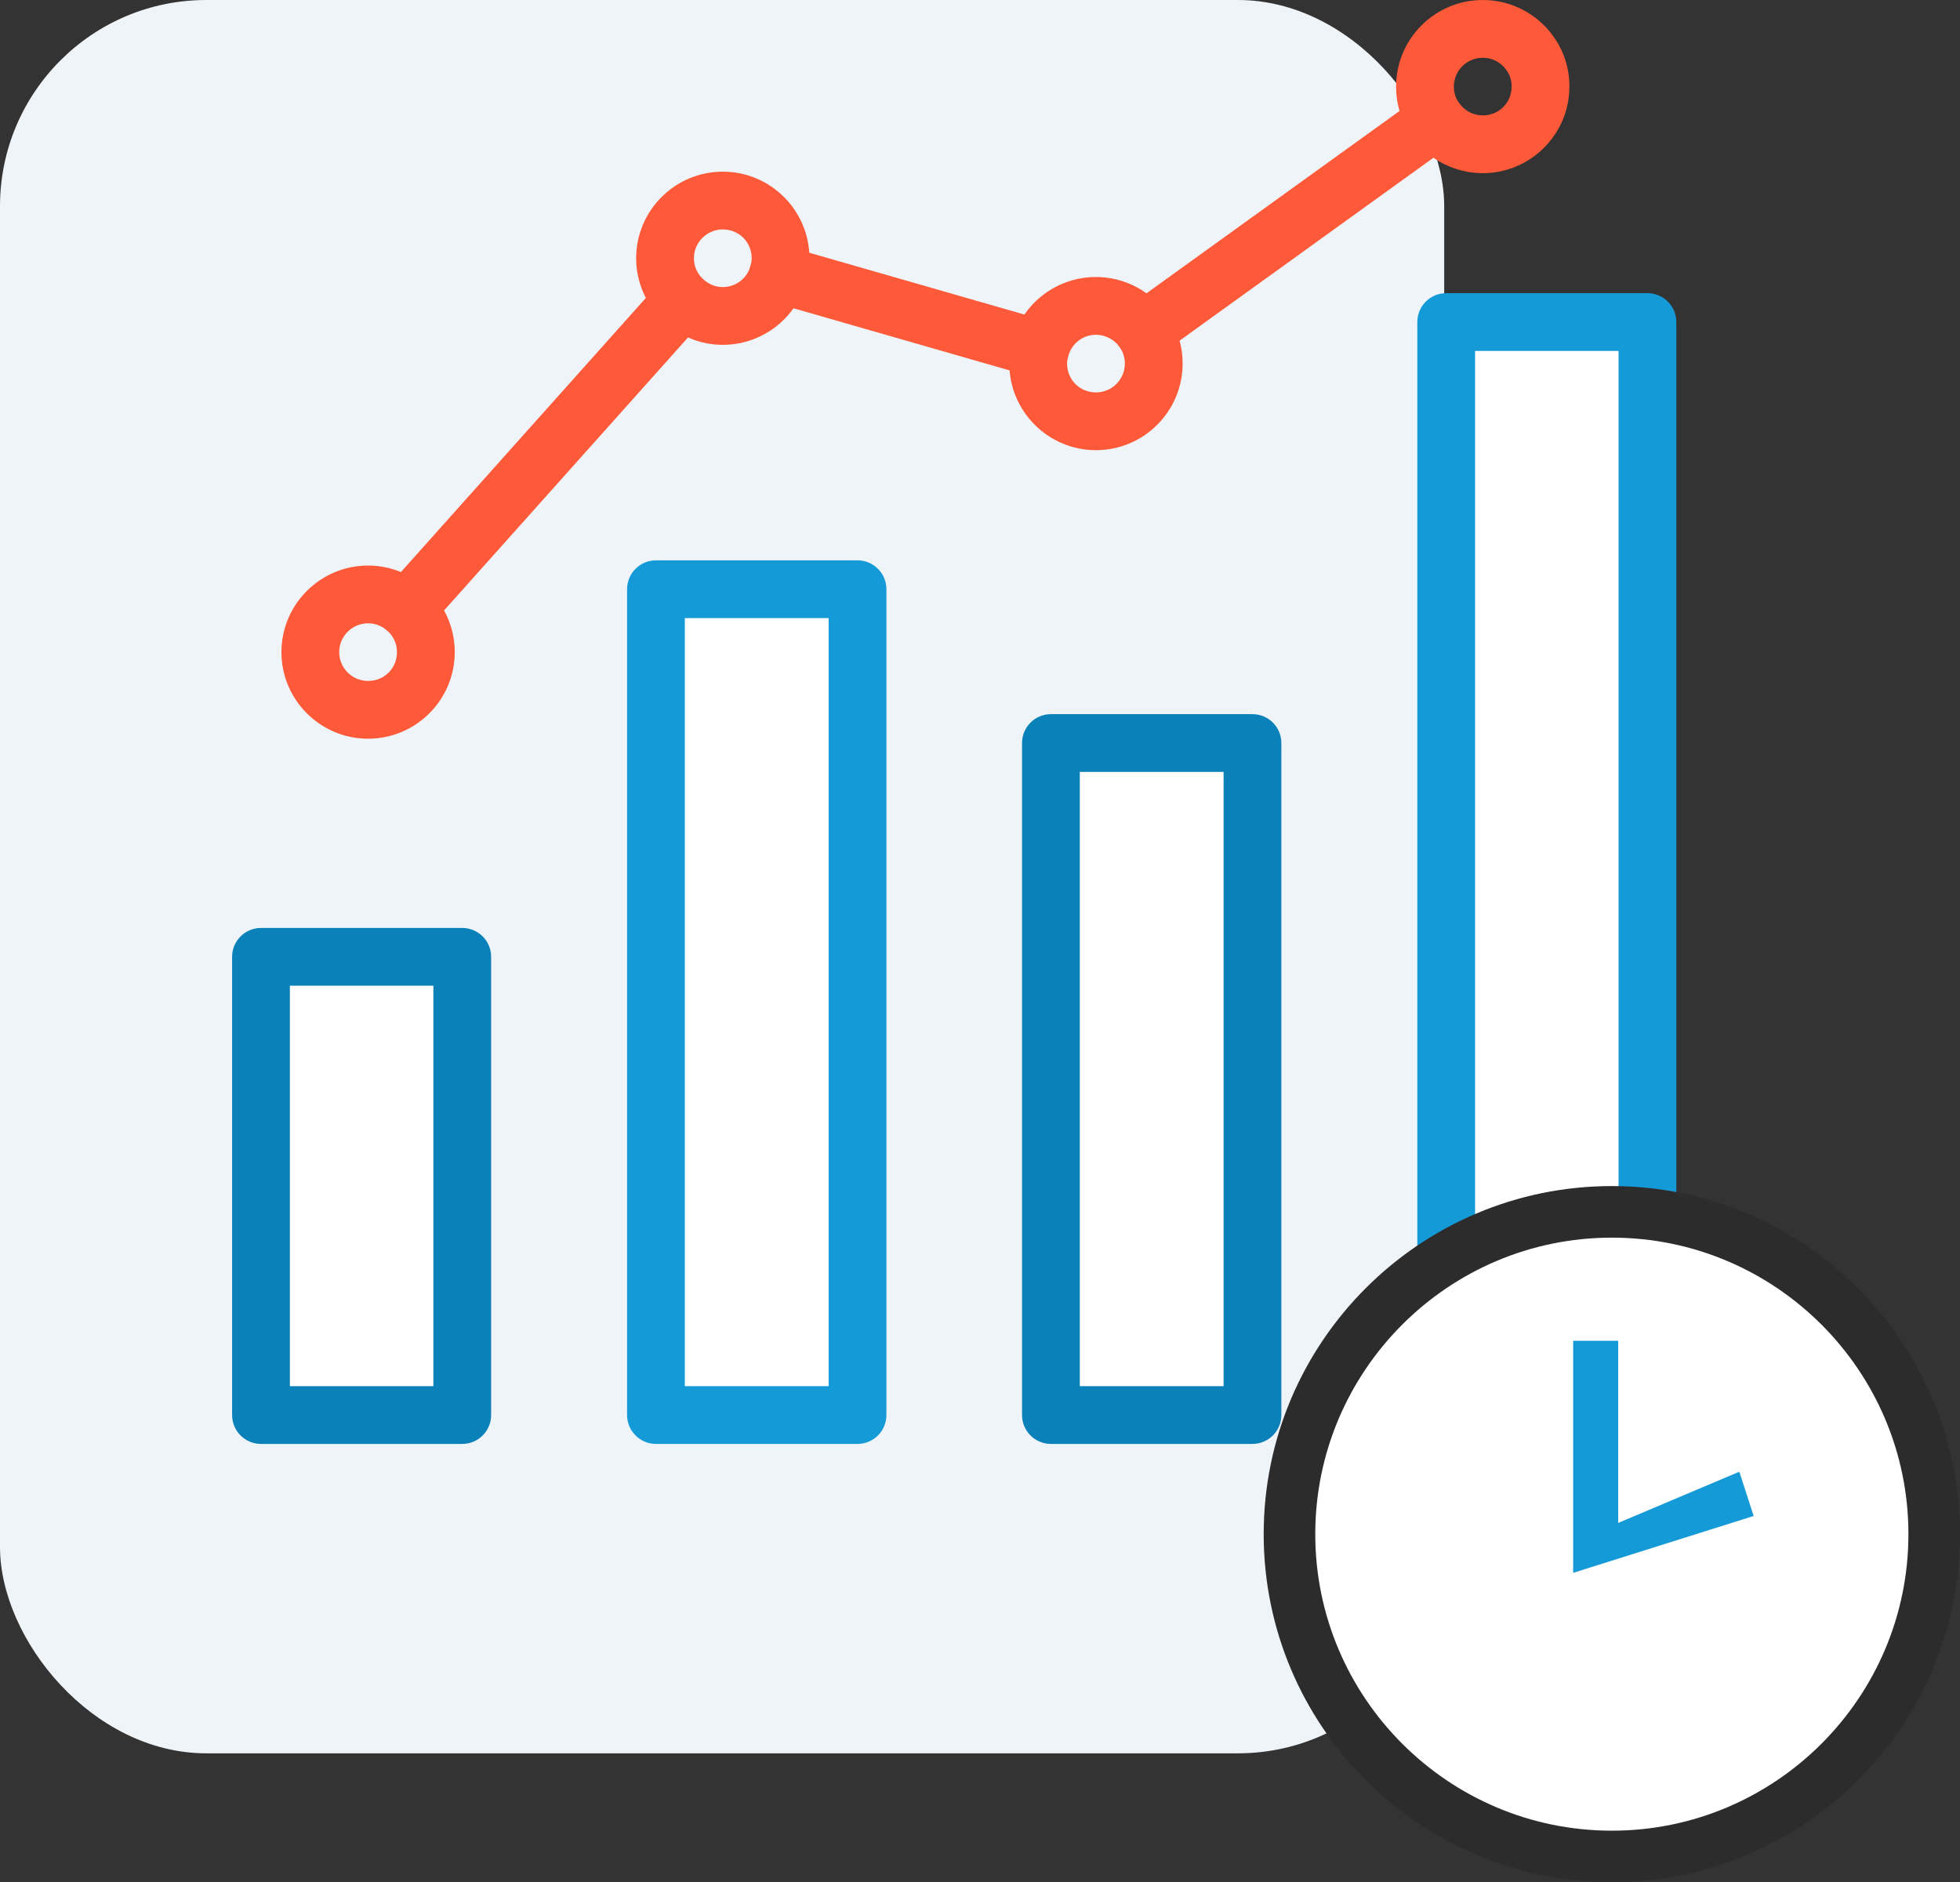 <?xml version="1.0" encoding="UTF-8"?>
<svg width="76px" height="73px" viewBox="0 0 76 73" version="1.1" xmlns="http://www.w3.org/2000/svg" xmlns:xlink="http://www.w3.org/1999/xlink">
    <rect x="0" y="0" width="76" height="73" fill="#333333" stroke="none"/>
    <!-- Generator: Sketch 57.1 (83088) - https://sketch.com -->
    <title>tracking_icon</title>
    <desc>Created with Sketch.</desc>
    <g id="Page-1" stroke="none" stroke-width="1" fill="none" fill-rule="evenodd">
        <g id="home" transform="translate(-1020, -723)">
            <g id="icons" transform="translate(204, 722)">
                <g id="tracking_icon" transform="translate(816, 1)">
                    <rect id="Rectangle-Copy-9" fill="#EFF4F8" x="0" y="0" width="56" height="68" rx="8"></rect>
                    <g id="noun_analytic_1623951" transform="translate(9, 0)" fill-rule="nonzero">
                        <g id="Group">
                            <g transform="translate(0, 11.2)" id="Path">
                                <path d="M24.251,44.8 L16.435,44.8 C15.816,44.8 15.315,44.299 15.315,43.68 L15.315,11.652 C15.315,11.034 15.816,10.532 16.435,10.532 L24.251,10.532 C24.87,10.532 25.371,11.034 25.371,11.652 L25.371,43.68 C25.371,44.299 24.87,44.8 24.251,44.8 Z" fill="#159AD8"></path>
                                <polygon fill="#FFFFFF" points="17.555 42.56 23.131 42.56 23.131 12.772 17.555 12.772"></polygon>
                                <path d="M8.924,44.8 L1.12,44.8 C0.501,44.8 0,44.299 0,43.68 L0,25.909 C0,25.291 0.501,24.789 1.12,24.789 L8.924,24.789 C9.543,24.789 10.044,25.291 10.044,25.909 L10.044,43.68 C10.044,44.299 9.543,44.8 8.924,44.8 Z" fill="#0A81B8"></path>
                                <polygon fill="#FFFFFF" points="2.24 42.56 7.804 42.56 7.804 27.029 2.24 27.029"></polygon>
                                <path d="M54.88,44.8 L47.077,44.8 C46.458,44.8 45.957,44.299 45.957,43.68 L45.957,1.29 C45.957,0.671 46.458,0.17 47.077,0.17 L54.88,0.17 C55.499,0.17 56,0.671 56,1.29 L56,43.68 C56,44.299 55.499,44.8 54.88,44.8 Z" fill="#159AD8"></path>
                                <polygon fill="#FFFFFF" points="48.197 42.56 53.76 42.56 53.76 2.41 48.197 2.41"></polygon>
                                <path d="M39.565,44.8 L31.75,44.8 C31.131,44.8 30.63,44.299 30.63,43.68 L30.63,17.617 C30.63,16.999 31.131,16.497 31.75,16.497 L39.565,16.497 C40.184,16.497 40.685,16.999 40.685,17.617 L40.685,43.68 C40.685,44.299 40.184,44.8 39.565,44.8 Z" fill="#0A81B8"></path>
                                <polygon fill="#FFFFFF" points="32.87 42.56 38.445 42.56 38.445 18.737 32.87 18.737"></polygon>
                            </g>
                            <g transform="translate(1.12, 0)" fill="#FE5A39">
                                <path d="M34.226,13.957 C33.878,13.957 33.534,13.795 33.316,13.491 C32.955,12.99 33.067,12.29 33.569,11.928 L44.904,3.759 C45.406,3.398 46.108,3.511 46.468,4.013 C46.829,4.514 46.716,5.214 46.214,5.576 L34.88,13.745 C34.682,13.888 34.452,13.957 34.226,13.957 Z" id="Path"></path>
                                <path d="M30.215,14.662 C30.113,14.662 30.009,14.648 29.905,14.618 L19.748,11.697 C19.153,11.526 18.81,10.906 18.981,10.311 C19.152,9.718 19.768,9.371 20.367,9.545 L30.524,12.465 C31.119,12.636 31.462,13.257 31.291,13.851 C31.15,14.342 30.702,14.662 30.215,14.662 Z" id="Path"></path>
                                <path d="M5.643,24.744 C5.377,24.744 5.11,24.65 4.897,24.46 C4.435,24.048 4.396,23.34 4.807,22.879 L15.525,10.882 C15.939,10.421 16.647,10.382 17.106,10.793 C17.568,11.205 17.607,11.913 17.196,12.374 L6.478,24.37 C6.256,24.618 5.95,24.744 5.643,24.744 Z" id="Path"></path>
                                <path d="M47.374,6.716 C46.298,6.716 45.28,6.196 44.651,5.323 C44.244,4.782 44.014,4.078 44.014,3.358 C44.014,1.506 45.521,0 47.374,0 C48.465,0 49.49,0.529 50.115,1.415 C50.516,1.965 50.734,2.642 50.734,3.358 C50.734,5.21 49.226,6.716 47.374,6.716 Z M47.374,2.24 C46.756,2.24 46.254,2.741 46.254,3.358 C46.254,3.596 46.325,3.823 46.455,3.995 C46.677,4.303 47.016,4.476 47.374,4.476 C48.001,4.476 48.494,3.985 48.494,3.358 C48.494,3.116 48.427,2.902 48.293,2.72 C48.075,2.41 47.743,2.24 47.374,2.24 Z" id="Shape"></path>
                                <path d="M32.377,17.459 C30.524,17.459 29.017,15.953 29.017,14.101 C29.017,13.782 29.061,13.482 29.145,13.208 C29.512,11.779 30.846,10.743 32.377,10.743 C33.481,10.743 34.515,11.287 35.145,12.2 L35.145,12.2 C35.533,12.76 35.737,13.417 35.737,14.101 C35.737,15.953 34.23,17.459 32.377,17.459 Z M32.377,12.983 C31.87,12.983 31.427,13.327 31.3,13.82 C31.271,13.915 31.257,13.986 31.257,14.101 C31.257,14.728 31.749,15.219 32.377,15.219 C32.995,15.219 33.497,14.718 33.497,14.101 C33.497,13.874 33.43,13.657 33.304,13.473 L33.304,13.473 C33.094,13.171 32.739,12.983 32.377,12.983 Z" id="Shape"></path>
                                <path d="M4.153,28.65 C2.3,28.65 0.793,27.144 0.793,25.292 C0.793,23.44 2.3,21.934 4.153,21.934 C4.973,21.934 5.766,22.236 6.386,22.787 C7.101,23.412 7.513,24.327 7.513,25.292 C7.513,27.144 6.006,28.65 4.153,28.65 Z M4.153,24.174 C3.535,24.174 3.033,24.675 3.033,25.292 C3.033,25.908 3.535,26.41 4.153,26.41 C4.781,26.41 5.273,25.919 5.273,25.292 C5.273,24.973 5.138,24.672 4.904,24.467 C4.751,24.33 4.501,24.174 4.153,24.174 Z" id="Shape"></path>
                                <path d="M17.907,13.374 C17.052,13.374 16.23,13.044 15.592,12.444 C14.928,11.813 14.547,10.929 14.547,10.017 C14.547,8.165 16.054,6.658 17.907,6.658 C19.76,6.658 21.267,8.165 21.267,10.017 C21.267,10.321 21.221,10.631 21.132,10.936 C20.74,12.364 19.412,13.374 17.907,13.374 Z M17.907,8.898 C17.289,8.898 16.787,9.4 16.787,10.017 C16.787,10.317 16.913,10.608 17.13,10.815 C17.283,10.959 17.546,11.134 17.907,11.134 C18.406,11.134 18.846,10.801 18.978,10.324 C19.013,10.204 19.027,10.109 19.027,10.017 C19.027,9.389 18.535,8.898 17.907,8.898 Z" id="Shape"></path>
                            </g>
                        </g>
                        <path d="M53.499,73 C60.943,73 67,66.943 67,59.499 C67,52.055 60.943,46 53.499,46 C46.057,46 40,52.055 40,59.499 C40,66.943 46.057,73 53.499,73 Z" id="Path" fill="#2C2C2D"></path>
                        <path d="M53.5,48 C59.842,48 65,53.159 65,59.499 C65,65.841 59.842,71 53.5,71 C47.16,71 42,65.841 42,59.499 C42.002,53.159 47.16,48 53.5,48 Z" id="Path" fill="#FFFFFF"></path>
                        <polygon id="Path" fill="#159AD8" points="58.443 57.078 53.747 59.064 53.747 52 52 52 52 61 59 58.795"></polygon>
                    </g>
                </g>
            </g>
        </g>
    </g>
</svg>